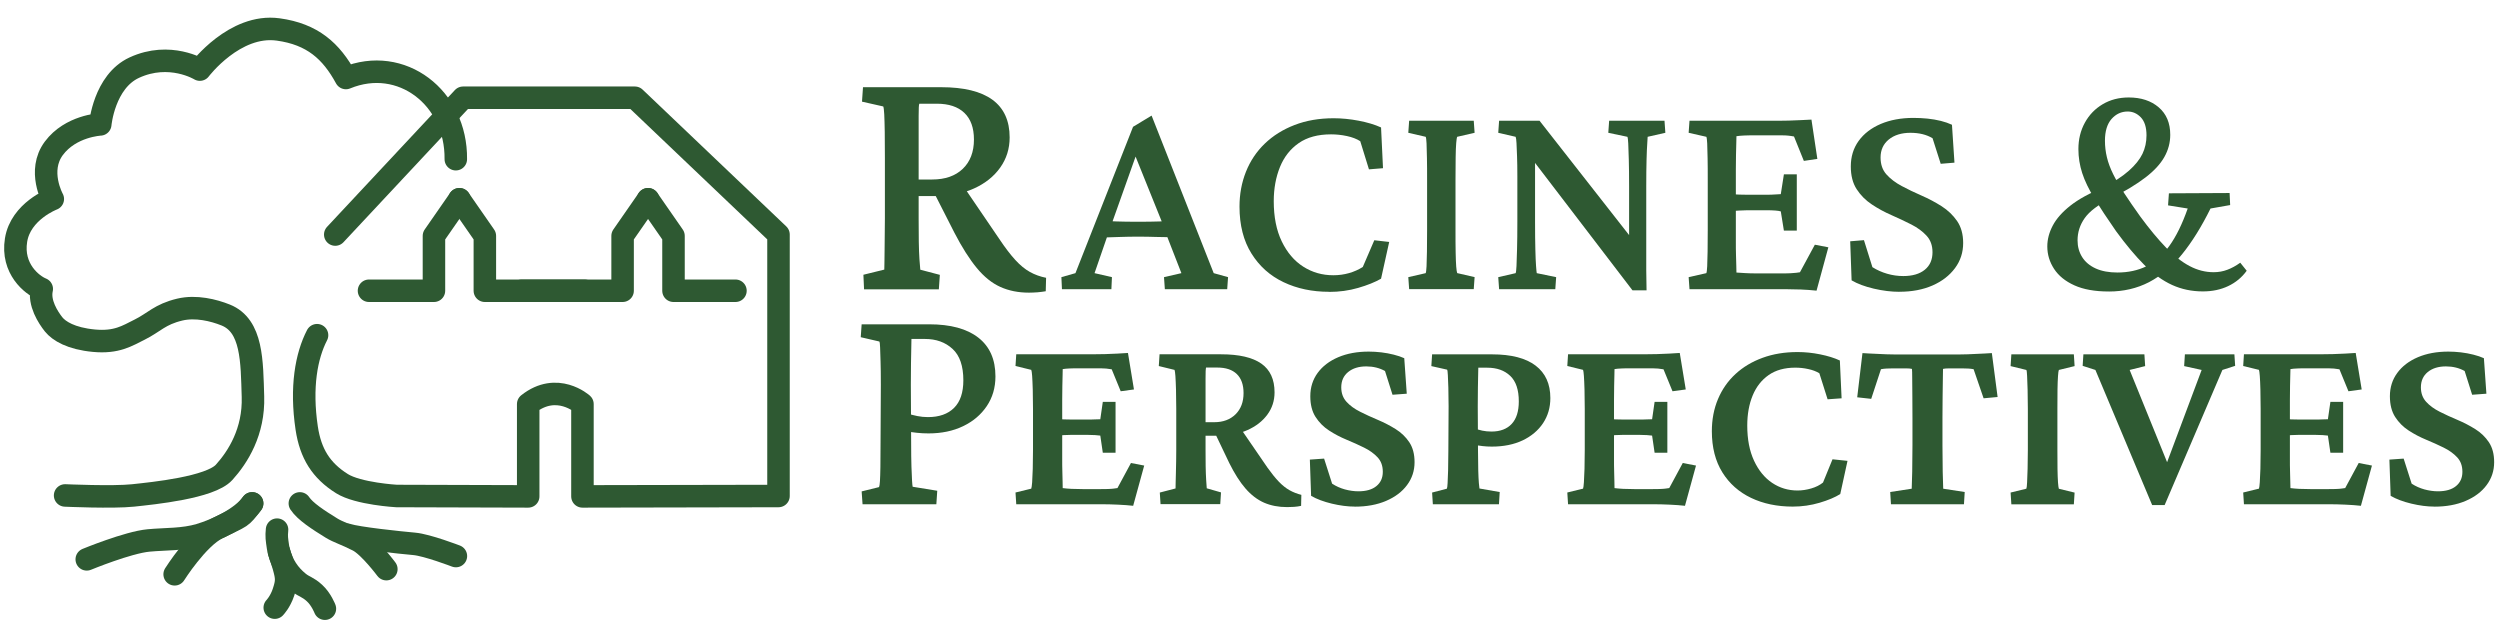 <?xml version="1.0" encoding="UTF-8"?>
<svg id="Calque_1" xmlns="http://www.w3.org/2000/svg" version="1.1" viewBox="0 0 500 125">
  <!-- Generator: Adobe Illustrator 30.0.0, SVG Export Plug-In . SVG Version: 2.1.1 Build 123)  -->
  <defs>
    <style>
      .st0 {
        fill: #2e5932;
      }

      .st1 {
        fill: none;
        stroke: #2e5932;
        stroke-linecap: round;
        stroke-linejoin: round;
        stroke-width: 4.5px;
      }
    </style>
  </defs>
  <g>
    <path class="st0" d="M172.51,100.86l-.18-2.58,3.48-.86c.08-.16.14-.56.18-1.2.04-.63.07-1.58.09-2.85.02-1.27.03-2.88.03-4.84l.06-11.59c0-1.92-.02-3.48-.06-4.69-.04-1.2-.07-2.13-.09-2.79-.02-.65-.07-1.04-.15-1.16l-3.72-.86.18-2.58h13.5c4.28,0,7.56.89,9.84,2.67s3.42,4.36,3.42,7.75c0,2.25-.58,4.23-1.74,5.95-1.16,1.72-2.74,3.05-4.74,4.01-2,.96-4.3,1.44-6.9,1.44-.8,0-1.57-.04-2.31-.12-.74-.08-1.45-.18-2.13-.31v-3.62c.76.25,1.49.44,2.19.58.7.14,1.41.21,2.13.21,2.24,0,3.98-.61,5.22-1.84,1.24-1.23,1.86-3.06,1.86-5.52,0-2.86-.72-4.96-2.16-6.28-1.44-1.33-3.28-1.99-5.52-1.99h-2.7c0,.25-.01.8-.03,1.66-.02.86-.04,1.92-.06,3.19-.02,1.27-.03,2.7-.03,4.29l.06,11.59c0,1.96.02,3.57.06,4.81.04,1.25.08,2.19.12,2.82.04.63.08,1.03.12,1.2l4.92.8-.18,2.7h-14.76Z"/>
    <path class="st0" d="M226.66,101.16c-.9-.1-1.93-.18-3.08-.23-1.15-.05-2.19-.08-3.13-.08h-17.2l-.15-2.35,3.15-.77c.07-.17.12-.6.18-1.28.05-.68.09-1.58.12-2.68.03-1.11.05-2.38.05-3.81v-8.17c0-1.46-.02-2.76-.05-3.88-.03-1.12-.08-2.03-.12-2.71-.05-.68-.11-1.09-.18-1.23l-3.15-.77.15-2.35h15.65c.6,0,1.31,0,2.12-.03.82-.02,1.63-.05,2.45-.1.82-.05,1.52-.09,2.12-.13l1.2,7.3-2.65.36-1.8-4.39c-.4-.07-.77-.12-1.1-.15-.33-.03-.7-.05-1.1-.05h-4.4c-.63,0-1.23,0-1.77.03-.55.02-1.02.06-1.43.13,0,.2,0,.6-.02,1.17-.02.58-.03,1.29-.05,2.15-.02.85-.03,1.79-.03,2.81v11.75c0,.95,0,1.83.03,2.63.02.8.03,1.48.05,2.04.02.56.02.98.02,1.25.57.07,1.15.12,1.75.15.6.03,1.35.05,2.25.05h3.4c.8,0,1.42,0,1.85-.03.43-.02.77-.04,1-.08.23-.03.47-.07.7-.1l2.7-5.01,2.65.51-2.2,8.02ZM220.56,90.54l-.5-3.42c-.23-.03-.58-.07-1.05-.1-.47-.03-1.02-.05-1.65-.05h-3c-.53,0-1.06.02-1.58.05-.52.03-.96.07-1.33.1v-3.32c.37.03.81.06,1.33.08.52.02,1.04.03,1.58.03h3c.63,0,1.18,0,1.65-.03.47-.02.82-.03,1.05-.03l.5-3.47h2.55v10.17h-2.55Z"/>
    <path class="st0" d="M232.11,100.86l-.15-2.35,3.15-.82c0-.21,0-.59.02-1.15.02-.56.03-1.22.05-1.97.02-.75.03-1.52.05-2.33.02-.8.02-1.56.02-2.27v-8.17c0-1.46-.02-2.76-.05-3.88-.03-1.12-.08-2.03-.12-2.71-.05-.68-.11-1.09-.17-1.23l-3.15-.77.15-2.35h12.3c3.6,0,6.28.62,8.05,1.86,1.77,1.24,2.65,3.16,2.65,5.75,0,1.67-.48,3.16-1.45,4.47-.97,1.31-2.3,2.34-4,3.09s-3.65,1.12-5.85,1.12h-3.05v-2.71h2.3c1.77,0,3.18-.53,4.25-1.58,1.07-1.06,1.6-2.47,1.6-4.24,0-1.67-.45-2.94-1.35-3.81-.9-.87-2.2-1.3-3.9-1.3h-2.25c-.03.1-.06.34-.08.71-.02.38-.02.89-.02,1.53v14.2c0,1.09,0,2.16.02,3.22.02,1.06.05,1.98.1,2.78.05.8.09,1.37.12,1.71l2.85.82-.15,2.35h-11.95ZM257.42,101.42c-1.73,0-3.27-.3-4.62-.89-1.35-.6-2.58-1.54-3.7-2.83-1.12-1.29-2.19-2.98-3.23-5.06l-3-6.28,4.9-1.18,5.75,8.38c.8,1.12,1.55,2.05,2.25,2.78.7.73,1.42,1.3,2.15,1.71.73.41,1.52.71,2.35.92l-.05,2.2c-.47.1-.93.17-1.4.2-.47.03-.93.05-1.4.05Z"/>
    <path class="st0" d="M270.97,101.32c-1.43,0-2.97-.2-4.6-.59-1.63-.39-3.02-.91-4.15-1.56l-.25-7.25,2.85-.2,1.6,5.01c.77.51,1.62.89,2.55,1.15.93.25,1.83.38,2.7.38,1.57,0,2.77-.35,3.62-1.05.85-.7,1.27-1.64,1.27-2.84s-.35-2.16-1.05-2.91-1.6-1.4-2.7-1.94c-1.1-.54-2.27-1.07-3.5-1.58-1.23-.51-2.4-1.12-3.5-1.84-1.1-.71-2-1.62-2.7-2.71s-1.05-2.47-1.05-4.14c0-1.77.49-3.33,1.47-4.67.98-1.34,2.36-2.39,4.12-3.14,1.77-.75,3.8-1.12,6.1-1.12.8,0,1.63.05,2.5.15.87.1,1.7.26,2.5.46.8.2,1.5.44,2.1.71l.5,7.1-2.85.21-1.5-4.75c-1.1-.61-2.35-.92-3.75-.92-1.5,0-2.71.38-3.62,1.12-.92.75-1.38,1.77-1.38,3.07,0,1.16.35,2.12,1.05,2.89.7.77,1.61,1.43,2.73,1.99,1.12.56,2.3,1.11,3.55,1.63,1.25.53,2.43,1.14,3.55,1.84,1.12.7,2.03,1.58,2.73,2.63.7,1.06,1.05,2.38,1.05,3.99,0,1.7-.5,3.23-1.5,4.57-1,1.35-2.4,2.4-4.2,3.17-1.8.77-3.88,1.15-6.25,1.15Z"/>
    <path class="st0" d="M286.57,100.86l-.15-2.35,2.95-.77c.07-.14.12-.51.15-1.12.03-.61.07-1.46.1-2.53.03-1.07.05-2.36.05-3.86l.05-8.94c0-1.43-.02-2.67-.05-3.73-.03-1.05-.07-1.9-.1-2.53-.03-.63-.08-1-.15-1.1l-3.15-.71.15-2.35h12c3.83,0,6.73.75,8.7,2.25,1.97,1.5,2.95,3.66,2.95,6.49,0,1.87-.48,3.54-1.45,5.01-.97,1.46-2.33,2.61-4.08,3.45-1.75.83-3.81,1.25-6.17,1.25-.63,0-1.24-.03-1.83-.1-.58-.07-1.14-.15-1.68-.26v-3.32c.5.21,1.03.37,1.6.49.57.12,1.18.18,1.85.18,1.73,0,3.08-.51,4.03-1.53s1.42-2.52,1.42-4.5c0-2.32-.57-4.02-1.72-5.11s-2.67-1.63-4.58-1.63h-1.8c0,.24,0,.7-.03,1.38-.02.68-.03,1.56-.05,2.63-.02,1.07-.03,2.32-.03,3.75l.05,8.94c0,1.5.02,2.78.05,3.86.03,1.07.07,1.91.12,2.5.05.6.09.96.12,1.1l4.05.71-.15,2.45h-13.25Z"/>
    <path class="st0" d="M337.02,101.16c-.9-.1-1.93-.18-3.08-.23-1.15-.05-2.19-.08-3.13-.08h-17.2l-.15-2.35,3.15-.77c.07-.17.12-.6.17-1.28.05-.68.09-1.58.12-2.68s.05-2.38.05-3.81v-8.17c0-1.46-.02-2.76-.05-3.88-.03-1.12-.08-2.03-.12-2.71-.05-.68-.11-1.09-.17-1.23l-3.15-.77.15-2.35h15.65c.6,0,1.31,0,2.12-.03.82-.02,1.63-.05,2.45-.1.82-.05,1.53-.09,2.12-.13l1.2,7.3-2.65.36-1.8-4.39c-.4-.07-.77-.12-1.1-.15-.33-.03-.7-.05-1.1-.05h-4.4c-.63,0-1.22,0-1.77.03-.55.02-1.03.06-1.43.13,0,.2,0,.6-.02,1.17-.02.58-.03,1.29-.05,2.15-.02.85-.03,1.79-.03,2.81v11.75c0,.95,0,1.83.03,2.63.02.8.03,1.48.05,2.04.02.56.02.98.02,1.25.57.07,1.15.12,1.75.15.6.03,1.35.05,2.25.05h3.4c.8,0,1.42,0,1.85-.03.43-.02.77-.04,1-.08.23-.03.47-.07.7-.1l2.7-5.01,2.65.51-2.2,8.02ZM330.92,90.54l-.5-3.42c-.23-.03-.58-.07-1.05-.1-.47-.03-1.02-.05-1.65-.05h-3c-.53,0-1.06.02-1.58.05-.52.03-.96.07-1.33.1v-3.32c.37.03.81.06,1.33.08.52.02,1.04.03,1.58.03h3c.63,0,1.18,0,1.65-.03.47-.02.82-.03,1.05-.03l.5-3.47h2.55v10.17h-2.55Z"/>
    <path class="st0" d="M358.57,101.32c-3.13,0-5.92-.58-8.35-1.74-2.43-1.16-4.35-2.86-5.75-5.11-1.4-2.25-2.1-4.99-2.1-8.22,0-2.35.41-4.5,1.23-6.44.82-1.94,1.98-3.61,3.5-5.01,1.52-1.4,3.33-2.48,5.42-3.24,2.1-.77,4.43-1.15,7-1.15,1.47,0,2.97.15,4.5.46,1.53.31,2.85.71,3.95,1.23l.35,7.56-2.8.2-1.65-5.21c-.63-.38-1.38-.66-2.23-.84-.85-.19-1.71-.28-2.58-.28-2.13,0-3.91.49-5.33,1.48-1.42.99-2.48,2.35-3.2,4.09-.72,1.74-1.08,3.75-1.08,6.03,0,2.73.45,5.06,1.35,7,.9,1.94,2.11,3.42,3.62,4.44,1.52,1.02,3.21,1.53,5.08,1.53.9,0,1.82-.14,2.75-.41.93-.27,1.72-.67,2.35-1.18l1.9-4.65,3,.31-1.45,6.64c-1.03.65-2.41,1.23-4.13,1.74s-3.51.77-5.38.77Z"/>
    <path class="st0" d="M398.37,70.61l1.15,8.79-2.8.26-2-5.82c-.37-.07-.73-.11-1.08-.13-.35-.02-.71-.03-1.08-.03h-2.88c-.45,0-.81.03-1.08.1,0,.24,0,.87-.03,1.89s-.03,2.24-.05,3.65c-.02,1.41-.03,2.83-.03,4.27v5.47c0,1.98.02,3.75.05,5.31.03,1.57.07,2.69.1,3.37l4.3.66-.15,2.45h-14.6l-.15-2.45,4.3-.66c.03-.68.07-1.8.1-3.37.03-1.57.05-3.34.05-5.31v-5.47c0-1.43,0-2.85-.02-4.27-.02-1.41-.03-2.63-.03-3.65s-.02-1.65-.05-1.89c-.27-.07-.62-.1-1.05-.1h-2.95c-.37,0-.73,0-1.1.03-.37.02-.73.06-1.1.13l-1.95,5.93-2.8-.31,1.05-8.84c.37.03.82.06,1.35.08s1.1.04,1.7.08c.6.03,1.18.06,1.75.08.57.02,1.07.03,1.5.03h13.25c.43,0,.93,0,1.5-.03.57-.02,1.15-.04,1.75-.08.6-.03,1.17-.06,1.7-.08s.98-.04,1.35-.08Z"/>
    <path class="st0" d="M402.27,100.86l-.15-2.35,3.15-.77c.07-.17.12-.6.15-1.28.03-.68.07-1.58.1-2.71.03-1.12.05-2.38.05-3.78v-8.17c0-1.46-.02-2.76-.05-3.88-.03-1.12-.07-2.03-.1-2.73s-.08-1.1-.15-1.2l-3.15-.77.15-2.35h12.5l.15,2.35-3.15.77c-.07.14-.12.54-.17,1.23-.05.68-.08,1.58-.1,2.68-.02,1.11-.02,2.41-.02,3.91v8.17c0,1.43,0,2.7.02,3.81s.05,2,.1,2.68c.05.68.11,1.11.17,1.28l3.15.77-.15,2.35h-12.5Z"/>
    <path class="st0" d="M430.43,101.01l-11.35-27.02-2.55-.82.15-2.3h12.2l.15,2.35-3.1.77,8.4,20.69h-1.75l7.75-20.69-3.5-.77.15-2.35h9.9l.15,2.3-2.55.82-11.55,27.02h-2.5Z"/>
    <path class="st0" d="M472.18,101.16c-.9-.1-1.92-.18-3.07-.23-1.15-.05-2.19-.08-3.12-.08h-17.2l-.15-2.35,3.15-.77c.07-.17.12-.6.17-1.28.05-.68.09-1.58.12-2.68s.05-2.38.05-3.81v-8.17c0-1.46-.02-2.76-.05-3.88-.03-1.12-.07-2.03-.12-2.71-.05-.68-.11-1.09-.17-1.23l-3.15-.77.15-2.35h15.65c.6,0,1.31,0,2.12-.03.82-.02,1.63-.05,2.45-.1.82-.05,1.53-.09,2.13-.13l1.2,7.3-2.65.36-1.8-4.39c-.4-.07-.77-.12-1.1-.15-.33-.03-.7-.05-1.1-.05h-4.4c-.63,0-1.22,0-1.78.03-.55.02-1.03.06-1.42.13,0,.2,0,.6-.03,1.17-.02.58-.03,1.29-.05,2.15s-.03,1.79-.03,2.81v11.75c0,.95,0,1.83.03,2.63.02.8.03,1.48.05,2.04.02.56.03.98.03,1.25.57.07,1.15.12,1.75.15.6.03,1.35.05,2.25.05h3.4c.8,0,1.42,0,1.85-.03.43-.02.77-.04,1-.08.23-.03.47-.07.7-.1l2.7-5.01,2.65.51-2.2,8.02ZM466.08,90.54l-.5-3.42c-.23-.03-.58-.07-1.05-.1s-1.02-.05-1.65-.05h-3c-.53,0-1.06.02-1.57.05-.52.03-.96.07-1.33.1v-3.32c.37.03.81.06,1.33.08.52.02,1.04.03,1.57.03h3c.63,0,1.18,0,1.65-.03s.82-.03,1.05-.03l.5-3.47h2.55v10.17h-2.55Z"/>
    <path class="st0" d="M486.88,101.32c-1.43,0-2.97-.2-4.6-.59-1.63-.39-3.02-.91-4.15-1.56l-.25-7.25,2.85-.2,1.6,5.01c.77.51,1.62.89,2.55,1.15.93.25,1.83.38,2.7.38,1.57,0,2.78-.35,3.63-1.05.85-.7,1.27-1.64,1.27-2.84s-.35-2.16-1.05-2.91-1.6-1.4-2.7-1.94-2.27-1.07-3.5-1.58c-1.23-.51-2.4-1.12-3.5-1.84-1.1-.71-2-1.62-2.7-2.71-.7-1.09-1.05-2.47-1.05-4.14,0-1.77.49-3.33,1.48-4.67.98-1.34,2.36-2.39,4.12-3.14,1.77-.75,3.8-1.12,6.1-1.12.8,0,1.63.05,2.5.15.87.1,1.7.26,2.5.46s1.5.44,2.1.71l.5,7.1-2.85.21-1.5-4.75c-1.1-.61-2.35-.92-3.75-.92-1.5,0-2.71.38-3.62,1.12-.92.75-1.38,1.77-1.38,3.07,0,1.16.35,2.12,1.05,2.89.7.77,1.61,1.43,2.72,1.99,1.12.56,2.3,1.11,3.55,1.63,1.25.53,2.43,1.14,3.55,1.84,1.12.7,2.03,1.58,2.73,2.63.7,1.06,1.05,2.38,1.05,3.99,0,1.7-.5,3.23-1.5,4.57-1,1.35-2.4,2.4-4.2,3.17-1.8.77-3.88,1.15-6.25,1.15Z"/>
  </g>
  <g>
    <path class="st0" d="M172.81,57.84l-.13-2.89,4.18-1.03c0-.32.01-.84.03-1.55.02-.71.03-1.55.03-2.51s.01-1.97.03-3.03c.02-1.06.03-2.11.03-3.17v-11.98c0-2.07-.01-3.83-.03-5.3-.02-1.47-.06-2.64-.1-3.51-.05-.87-.11-1.4-.2-1.58l-4.25-.96.2-2.89h15.64c4.54,0,7.96.84,10.25,2.51,2.29,1.68,3.44,4.19,3.44,7.54,0,2.25-.63,4.26-1.89,6.03-1.26,1.77-3,3.16-5.23,4.17-2.23,1.01-4.78,1.52-7.65,1.52h-4.25v-3.31h3.51c2.61,0,4.65-.71,6.14-2.14,1.48-1.42,2.23-3.38,2.23-5.85,0-2.34-.64-4.12-1.92-5.34-1.28-1.22-3.11-1.83-5.5-1.83h-3.51c-.05.14-.08.39-.1.76-.02.37-.03.93-.03,1.69v20.49c0,1.75.01,3.31.03,4.68.02,1.38.07,2.54.13,3.48.07.94.12,1.64.17,2.1l3.91,1.03-.2,2.89h-14.97ZM205.78,58.53c-2.11,0-4.01-.38-5.7-1.14s-3.26-2.02-4.72-3.79c-1.46-1.77-2.96-4.12-4.48-7.06l-4.31-8.47,5.73-1.38,7.55,11.09c1.17,1.75,2.24,3.15,3.2,4.2.97,1.06,1.94,1.86,2.93,2.41.99.55,2.07.94,3.24,1.17l-.07,2.69c-.54.09-1.09.16-1.65.21-.56.04-1.14.07-1.72.07Z"/>
    <path class="st0" d="M212.39,57.84l-.11-2.41,2.81-.8,11.52-29.27,3.71-2.24,12.42,31.51,2.87.8-.17,2.41h-12.47l-.17-2.41,3.48-.8-3.2-8.21-.62-1.84-6.01-14.92,1.4-.4-5.45,15.33-.62,1.72-2.87,8.32,3.48.8-.11,2.41h-9.89ZM220.59,47.51v-3.33c.71.04,1.64.08,2.78.11,1.14.04,2.56.06,4.24.06s3.11-.02,4.27-.06c1.16-.04,2.08-.08,2.75-.11v3.27c-1.09,0-2.21-.02-3.37-.06-1.16-.04-2.38-.06-3.65-.06s-2.42.02-3.54.06c-1.12.04-2.29.08-3.48.11Z"/>
    <path class="st0" d="M265.82,58.36c-3.37,0-6.41-.64-9.1-1.92-2.7-1.28-4.84-3.19-6.43-5.74-1.59-2.54-2.39-5.67-2.39-9.38,0-2.49.43-4.81,1.29-6.97.86-2.16,2.12-4.04,3.76-5.62,1.65-1.59,3.63-2.83,5.96-3.73,2.32-.9,4.92-1.35,7.81-1.35,1.61,0,3.28.16,5,.49,1.72.33,3.22.77,4.49,1.35l.39,8.15-2.81.23-1.74-5.63c-.71-.46-1.6-.8-2.67-1.03-1.07-.23-2.13-.34-3.17-.34-2.62,0-4.78.58-6.46,1.75-1.69,1.17-2.94,2.77-3.76,4.79-.82,2.03-1.24,4.31-1.24,6.83,0,3.14.53,5.82,1.6,8.04,1.07,2.22,2.5,3.9,4.3,5.05,1.8,1.15,3.8,1.72,6.01,1.72,1.09,0,2.13-.14,3.15-.43,1.01-.29,1.93-.7,2.75-1.23l2.3-5.34,2.98.34-1.63,7.35c-1.2.69-2.72,1.3-4.58,1.84-1.85.54-3.79.8-5.81.8Z"/>
    <path class="st0" d="M281.83,57.84l-.17-2.41,3.48-.8c.08-.19.13-.65.17-1.38.04-.73.06-1.7.08-2.93.02-1.22.03-2.66.03-4.3v-9.99c0-1.68,0-3.15-.03-4.39-.02-1.24-.05-2.23-.08-2.96-.04-.73-.09-1.17-.17-1.32l-3.48-.8.17-2.41h12.92l.17,2.41-3.48.8c-.08.15-.14.57-.2,1.26-.06.69-.09,1.65-.11,2.87-.02,1.23-.03,2.74-.03,4.53v9.99c0,1.76,0,3.24.03,4.45.02,1.21.06,2.15.11,2.84.06.69.12,1.13.2,1.32l3.48.8-.17,2.41h-12.92Z"/>
    <path class="st0" d="M325.82,48.83v-11.54c0-2.14-.02-3.92-.06-5.34-.04-1.42-.08-2.5-.11-3.24-.04-.75-.09-1.2-.17-1.35l-3.82-.8.17-2.41h11.07l.17,2.41-3.54.8c0,.15-.03.6-.08,1.35-.06.75-.1,1.83-.14,3.24-.04,1.42-.06,3.2-.06,5.34v16.82c0,1.3.02,2.62.06,3.96h-2.81l-21.29-27.84h1.8v14.12c0,2.22.02,4.07.06,5.54.04,1.47.08,2.58.14,3.33.06.75.1,1.22.14,1.41l3.88.8-.17,2.41h-11.24l-.17-2.41,3.48-.8c.08-.19.13-.67.17-1.44.04-.77.07-1.88.11-3.36.04-1.47.06-3.3.06-5.48v-9.13c0-1.53-.02-2.85-.06-3.96-.04-1.11-.08-1.99-.11-2.64-.04-.65-.09-1.07-.17-1.26l-3.48-.8.17-2.41h8.09l19.33,24.68h-1.4Z"/>
    <path class="st0" d="M363.3,58.13c-1.05-.11-2.1-.19-3.15-.23-1.05-.04-2.02-.06-2.92-.06h-19.33l-.17-2.41,3.54-.8c.08-.19.13-.65.17-1.38.04-.73.06-1.7.08-2.93.02-1.22.03-2.66.03-4.3v-9.99c0-1.68,0-3.15-.03-4.39-.02-1.24-.05-2.23-.08-2.96-.04-.73-.09-1.17-.17-1.32l-3.54-.8.17-2.41h17.87c.56,0,1.22,0,1.97-.03.75-.02,1.52-.05,2.3-.09.79-.04,1.54-.08,2.25-.11l1.18,7.86-2.7.4-1.97-4.88c-.38-.08-.75-.13-1.12-.17-.38-.04-.77-.06-1.18-.06h-5.67c-.71,0-1.36,0-1.94.03-.58.02-1.12.07-1.6.14,0,.19,0,.63-.03,1.32-.02.69-.04,1.5-.06,2.44-.02.94-.03,1.92-.03,2.96v14.41c0,.92,0,1.79.03,2.61.02.82.04,1.55.06,2.18.02.63.03,1.08.03,1.35.56.04,1.15.08,1.77.11.62.04,1.36.06,2.22.06h4.72c.86,0,1.54,0,2.05-.03.51-.02.9-.05,1.18-.09.28-.04.53-.08.76-.11l2.98-5.51,2.7.52-2.36,8.67ZM356.78,46.13l-.62-3.85c-.23-.08-.58-.13-1.07-.17-.49-.04-1.07-.06-1.74-.06h-3.88c-.52,0-1.07.02-1.63.06-.56.04-1.12.08-1.69.11v-3.39c.56.04,1.12.07,1.69.09.56.02,1.1.03,1.63.03h3.88c.67,0,1.25-.02,1.74-.06.49-.04.84-.06,1.07-.06l.62-3.96h2.58v11.25h-2.58Z"/>
    <path class="st0" d="M379.87,58.36c-1.61,0-3.32-.21-5.11-.63-1.8-.42-3.28-.98-4.44-1.66l-.28-7.81,2.75-.23,1.69,5.4c.9.57,1.88,1.01,2.95,1.32,1.07.31,2.14.46,3.23.46,1.83,0,3.27-.42,4.3-1.26,1.03-.84,1.54-2.01,1.54-3.5,0-1.34-.39-2.44-1.18-3.3-.79-.86-1.8-1.61-3.03-2.24s-2.56-1.25-3.96-1.87c-1.41-.61-2.73-1.33-3.96-2.15-1.24-.82-2.25-1.84-3.03-3.04-.79-1.21-1.18-2.73-1.18-4.56,0-1.95.52-3.65,1.57-5.11,1.05-1.45,2.52-2.58,4.41-3.39,1.89-.8,4.07-1.21,6.55-1.21.94,0,1.87.05,2.81.14.94.1,1.83.25,2.67.46.84.21,1.58.47,2.22.77l.5,7.58-2.75.23-1.63-5.11c-1.2-.73-2.68-1.09-4.44-1.09s-3.24.45-4.33,1.35c-1.09.9-1.63,2.1-1.63,3.59,0,1.38.39,2.51,1.18,3.39.79.88,1.81,1.66,3.06,2.32,1.25.67,2.58,1.31,3.99,1.92,1.4.61,2.73,1.32,3.99,2.12,1.25.8,2.28,1.79,3.09,2.96.8,1.17,1.21,2.63,1.21,4.39,0,1.88-.54,3.55-1.63,5.02-1.09,1.47-2.58,2.63-4.49,3.47s-4.12,1.26-6.63,1.26Z"/>
    <path class="st0" d="M421.76,58.3c-2.77,0-5.07-.41-6.88-1.23-1.82-.82-3.17-1.92-4.07-3.3-.9-1.38-1.35-2.87-1.35-4.48,0-1.42.37-2.81,1.1-4.19.73-1.38,1.91-2.71,3.54-3.99,1.63-1.28,3.81-2.48,6.55-3.59,2.17-1.15,3.89-2.28,5.14-3.39,1.25-1.11,2.15-2.23,2.7-3.36.54-1.13.81-2.36.81-3.7,0-1.61-.38-2.8-1.12-3.59-.75-.78-1.63-1.18-2.64-1.18-1.27,0-2.35.5-3.23,1.49-.88,1-1.32,2.45-1.32,4.36,0,1.11.13,2.21.39,3.3.26,1.09.68,2.22,1.26,3.39.58,1.17,1.32,2.44,2.22,3.82.9,1.38,1.97,2.93,3.2,4.65,1.83,2.49,3.55,4.55,5.14,6.2,1.59,1.65,3.17,2.88,4.72,3.7,1.55.82,3.15,1.23,4.8,1.23.97,0,1.89-.16,2.75-.49.86-.32,1.72-.79,2.58-1.41l1.29,1.61c-.97,1.34-2.21,2.36-3.71,3.07-1.5.71-3.18,1.06-5.06,1.06-2.21,0-4.26-.43-6.15-1.29-1.89-.86-3.74-2.19-5.54-3.99-1.8-1.8-3.69-4.06-5.67-6.77-1.76-2.53-3.2-4.71-4.33-6.54-1.12-1.84-1.94-3.53-2.44-5.08s-.76-3.15-.76-4.79c0-1.95.43-3.71,1.29-5.28.86-1.57,2.05-2.8,3.57-3.7,1.52-.9,3.25-1.35,5.2-1.35,2.47,0,4.48.66,6.01,1.98,1.54,1.32,2.3,3.15,2.3,5.48,0,1.57-.39,3.05-1.18,4.45-.79,1.4-2.05,2.77-3.79,4.1-1.74,1.34-4.05,2.74-6.94,4.19-2.51,1.26-4.24,2.57-5.2,3.93-.96,1.36-1.43,2.84-1.43,4.45,0,1.26.31,2.38.93,3.36.62.98,1.53,1.73,2.72,2.27,1.2.54,2.64.8,4.33.8,2.14,0,4.05-.41,5.76-1.23,1.7-.82,3.24-2.18,4.61-4.08s2.59-4.39,3.68-7.49l-3.93-.63.17-2.41,12.14-.06.11,2.41-3.93.69c-1.8,3.64-3.7,6.69-5.7,9.16s-4.21,4.32-6.6,5.57c-2.4,1.24-5.08,1.87-8.03,1.87Z"/>
  </g>
  <path class="st1" d="M63.41,67.04c-2.14,4.13-3.29,10.4-2.07,18.58.77,5.12,2.89,8.49,7.04,11.1,3.27,2.05,10.94,2.48,10.94,2.48l26.32.08s0-13.44,0-18.46c5.76-4.57,10.85,0,10.85,0v18.46l39.21-.08v-52.29s-28.73-27.36-28.73-27.36h-34.35l-25.57,27.36"/>
  <path class="st1" d="M13.02,99.09s9.54.43,13.58,0c4.04-.43,15.46-1.57,18.22-4.62s5.99-8.14,5.77-15.15-.11-14.18-5.46-16.32c-2.39-.96-5.95-1.85-9.18-1.08-3.99.95-5.13,2.57-8.03,4.01-2.48,1.23-4.57,2.64-9.14,2.21-4.57-.43-6.99-1.93-8.07-3.28-1.07-1.36-3-4.28-2.36-7.07-1.91-.76-6.07-4-5.14-9.78.93-5.78,7.35-8.21,7.35-8.21,0,0-3.14-5.64.21-10.14,3.35-4.5,9.28-4.78,9.28-4.78,0,0,.76-8.56,6.8-11.35,7.12-3.29,13.12.39,13.12.39,0,0,6.96-9.23,15.66-8.03,6.86.94,10.62,4.32,13.55,9.71,11.11-4.58,22.13,3.95,21.98,16.24"/>
  <polyline class="st1" points="73.8 58.15 86.79 58.15 86.79 47.18 91.88 39.85"/>
  <polyline class="st1" points="147.09 58.15 134.7 58.15 134.7 47.18 129.61 39.85"/>
  <g>
    <path class="st1" d="M50.43,100.67c-2.09,2.95-7.12,5.28-10.45,6.28-3.33,1-6.8.82-10.25,1.14-4.14.38-12.38,3.78-12.38,3.78"/>
    <path class="st1" d="M34.93,114.86s4.54-7.21,8.58-9.23c5.13-2.56,4.51-1.82,6.92-4.95"/>
    <path class="st1" d="M54.95,121.53s1.09-1.11,1.74-3.06c.73-2.2.69-2.87.05-5.16-.55-1.97-.94-2.54-1.13-3.81-.25-1.71-.34-2.18-.2-3.57"/>
    <path class="st1" d="M64.98,121.74s-.73-1.9-2.07-3.12c-1.41-1.29-2.03-1.2-3.19-2.14-1.89-1.54-3.24-3.49-3.92-6.15"/>
    <path class="st1" d="M77.27,113.83s-3.41-4.57-5.66-5.72c-2.65-1.35-3.93-1.65-5.3-2.49-2.69-1.66-5.27-3.33-6.34-4.94"/>
    <path class="st1" d="M91.18,111.21s-5.74-2.21-8.34-2.44c-2.8-.25-11.34-1.14-13.38-1.82"/>
  </g>
  <polyline class="st1" points="116.91 58.15 96.97 58.15 96.97 47.18 91.88 39.85"/>
  <polyline class="st1" points="104.35 58.15 124.52 58.15 124.52 47.18 129.61 39.85"/>
</svg>